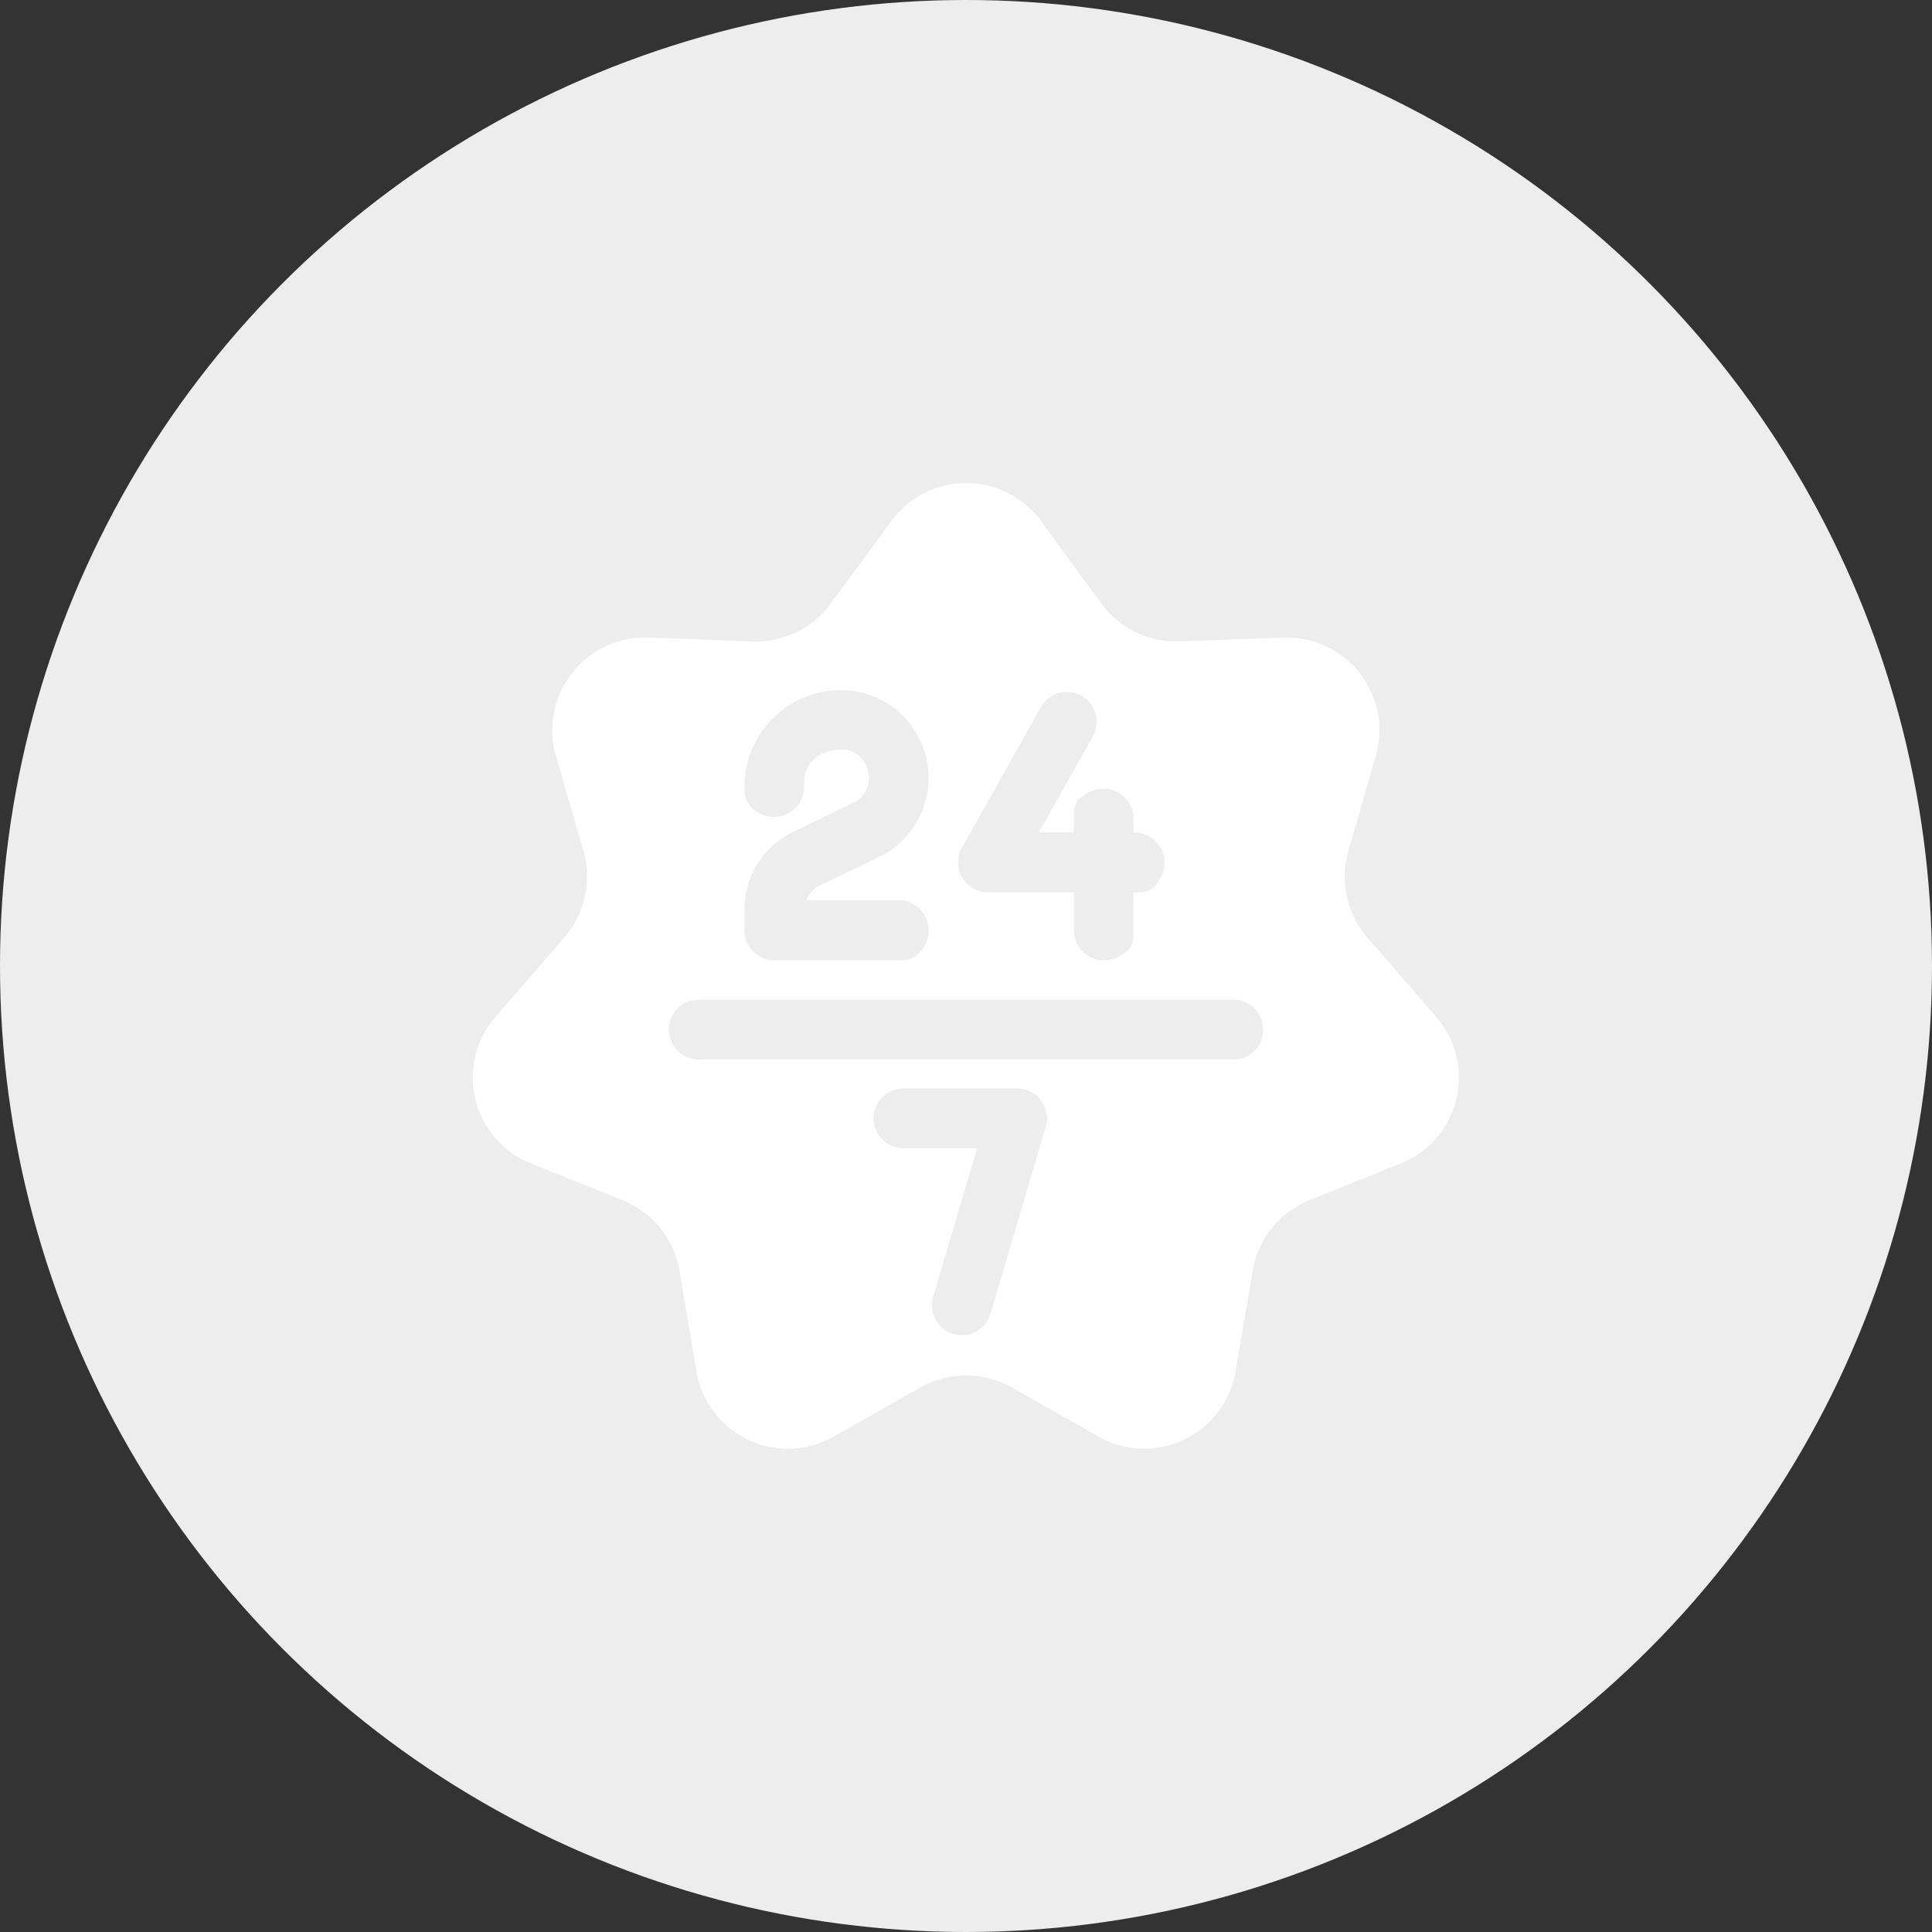 <svg id="Layer_1" data-name="Layer 1" xmlns="http://www.w3.org/2000/svg" viewBox="0 0 200 200"><rect x="0" y="0" width="200" height="200" fill="#333333" stroke="none"/><defs><style>.cls-1{fill:#ededed;}.cls-2{fill:#fff;}</style></defs><title>c1iconsla02</title><circle class="cls-1" cx="100" cy="100" r="100"/><path class="cls-2" d="M149.69,106.28l-7.12-8.21a9.58,9.58,0,0,1-2-8.94l2.85-9.87A9.6,9.6,0,0,0,133.89,67l-10.82.39A9.61,9.61,0,0,1,115,63.47l-6.24-8.54a9.59,9.59,0,0,0-15.48,0L87,63.47a9.61,9.61,0,0,1-8.09,3.93L68.11,67a9.6,9.6,0,0,0-9.56,12.25l2.85,9.87a9.58,9.58,0,0,1-2,8.94l-7.12,8.21A9.59,9.59,0,0,0,56,121.46l9.44,3.79a9.58,9.58,0,0,1,5.89,7.28L73.1,143a9.59,9.59,0,0,0,14.18,6.73l9-5.1a9.61,9.61,0,0,1,9.46,0l9,5.1A9.59,9.59,0,0,0,128.9,143l1.79-10.49a9.58,9.58,0,0,1,5.89-7.28l9.44-3.79A9.59,9.59,0,0,0,149.69,106.28ZM100.58,88.76l8.25-14.7a3.09,3.09,0,0,1,5.39,3l-5.67,10.11h3.61V85.13a2.06,2.06,0,0,1,.79-1.62c2.56-2,5.39-.21,5.39,2.24v1.44h.1c2.44,0,4.22,2.82,2.25,5.38a2.07,2.07,0,0,1-1.63.8h-.72v4.56a2.06,2.06,0,0,1-.79,1.62c-2.56,2-5.39.2-5.39-2.24V93.37h-8.89A3.09,3.09,0,0,1,100.58,88.76ZM78.07,95.1a8.94,8.94,0,0,1,5.07-8l6.21-3a2.82,2.82,0,0,0,1.5-3.28c-.15-.64-1-3.06-4.42-1.93a3.21,3.21,0,0,0-2.19,3.29A3.14,3.14,0,0,1,79.31,85a2.56,2.56,0,0,1-1.23-2.07,10,10,0,0,1,10-10.49,9.09,9.09,0,0,1,4,17.23l0,0-6.23,3a2.76,2.76,0,0,0-1.38,1.51H94a3.15,3.15,0,0,1,2.54,5,2.64,2.64,0,0,1-2.24,1.22H81.16a3.09,3.09,0,0,1-3.09-3.09Zm31.18,22.57L103.53,137a3.09,3.09,0,0,1-5.93-1.75l4.55-15.39H94.52a3.09,3.09,0,1,1,0-6.18h11.81A3.09,3.09,0,0,1,109.25,117.67Zm19.46-7H73.37a3.09,3.09,0,1,1-.08-6.18h55.35a3.09,3.09,0,0,1,.07,6.18Z" transform="translate(-1 -1)"/></svg>